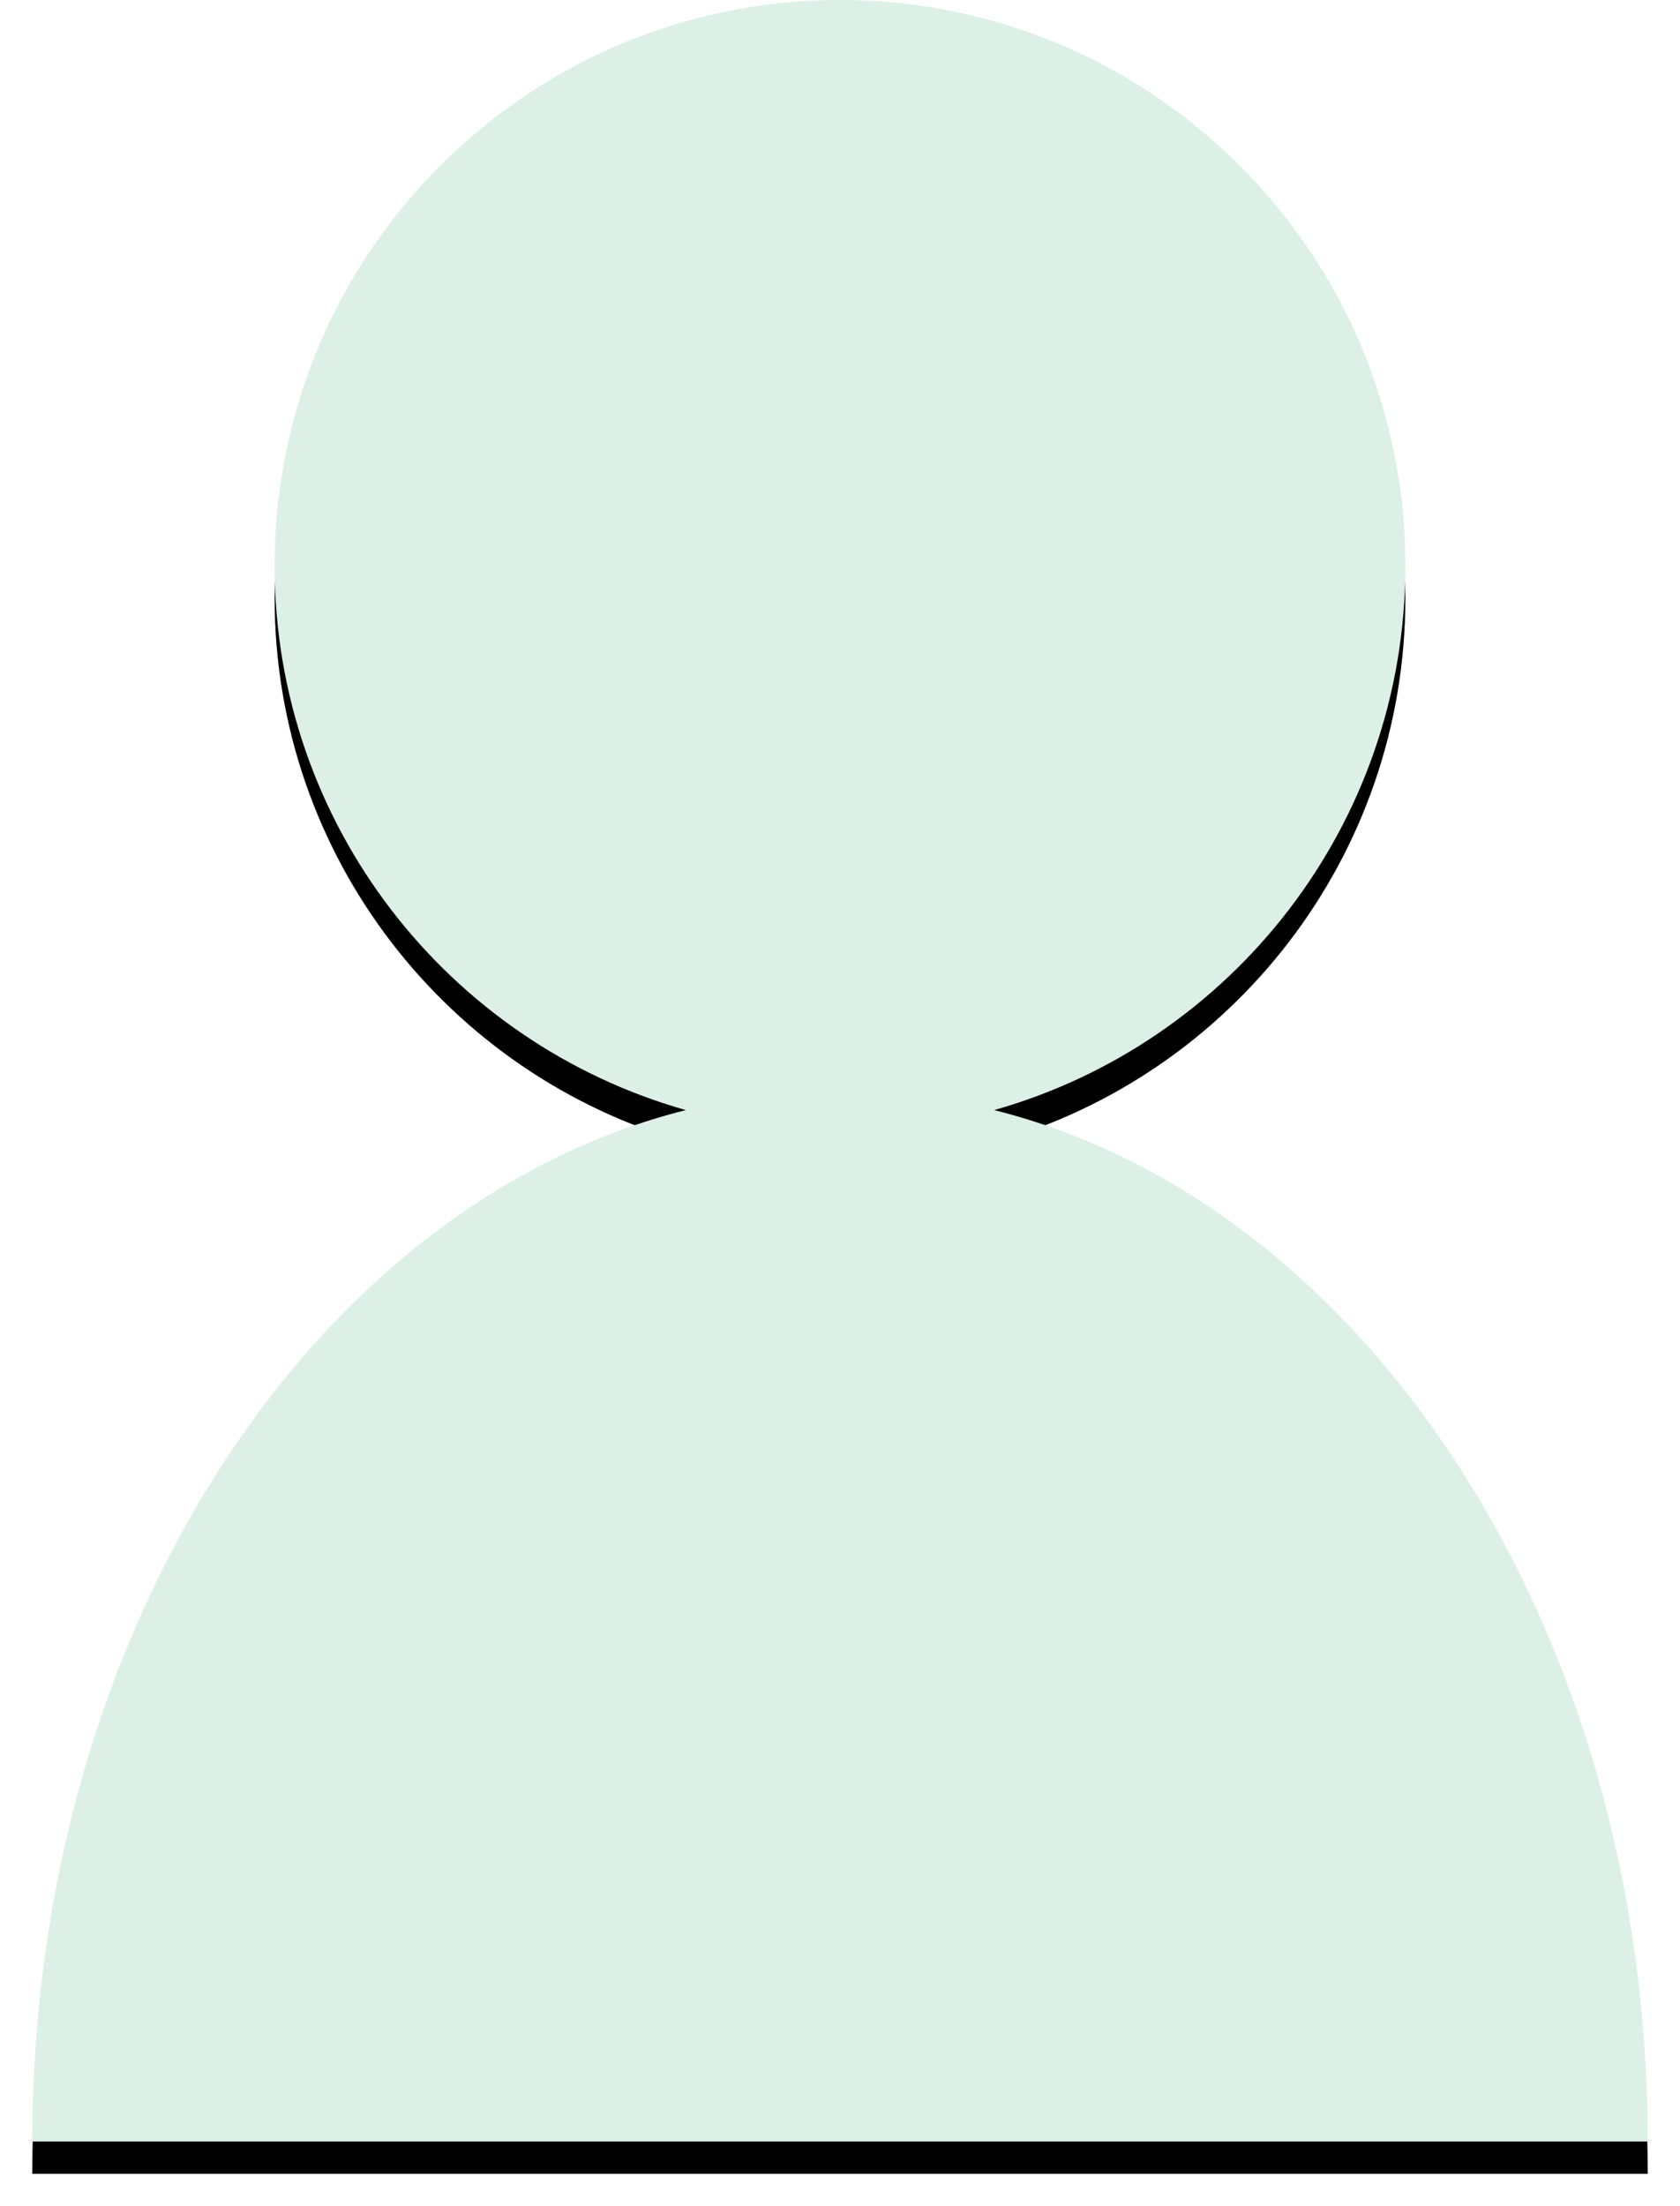 <?xml version="1.0" ?><svg height="273px" version="1.1" viewBox="0 0 208 273" width="208px" xmlns="http://www.w3.org/2000/svg" xmlns:xlink="http://www.w3.org/1999/xlink"><title/><desc/><defs><path d="M119.089,137.366 C165.187,148.949 200,201.689 200,265 L0,265 C0,201.689 34.813,148.949 80.911,137.366 C51.529,129.056 30,102.042 30,70 C30,31.34 61.34,0 100,0 C138.66,0 170,31.34 170,70 C170,102.042 148.471,129.056 119.089,137.366 L119.089,137.366 Z" id="path-1"/><filter filterUnits="objectBoundingBox" height="200%" id="filter-2" width="200%" x="-50%" y="-50%"><feOffset dx="0" dy="4" in="SourceAlpha" result="shadowOffsetOuter1"/><feGaussianBlur in="shadowOffsetOuter1" result="shadowBlurOuter1" stdDeviation="2"/><feColorMatrix in="shadowBlurOuter1" type="matrix" values="0 0 0 0 0   0 0 0 0 0   0 0 0 0 0  0 0 0 0.5 0"/></filter></defs><g fill="none" fill-rule="evenodd" id="Page-1" stroke="none" stroke-width="1"><g id="human" transform="translate(4, 0)"><g id="Oval-159"><use fill="black" fill-opacity="1" filter="url(#filter-2)" xlink:href="#path-1"/><use fill="#DCF0E6" fill-rule="evenodd" xlink:href="#path-1"/></g></g></g></svg>